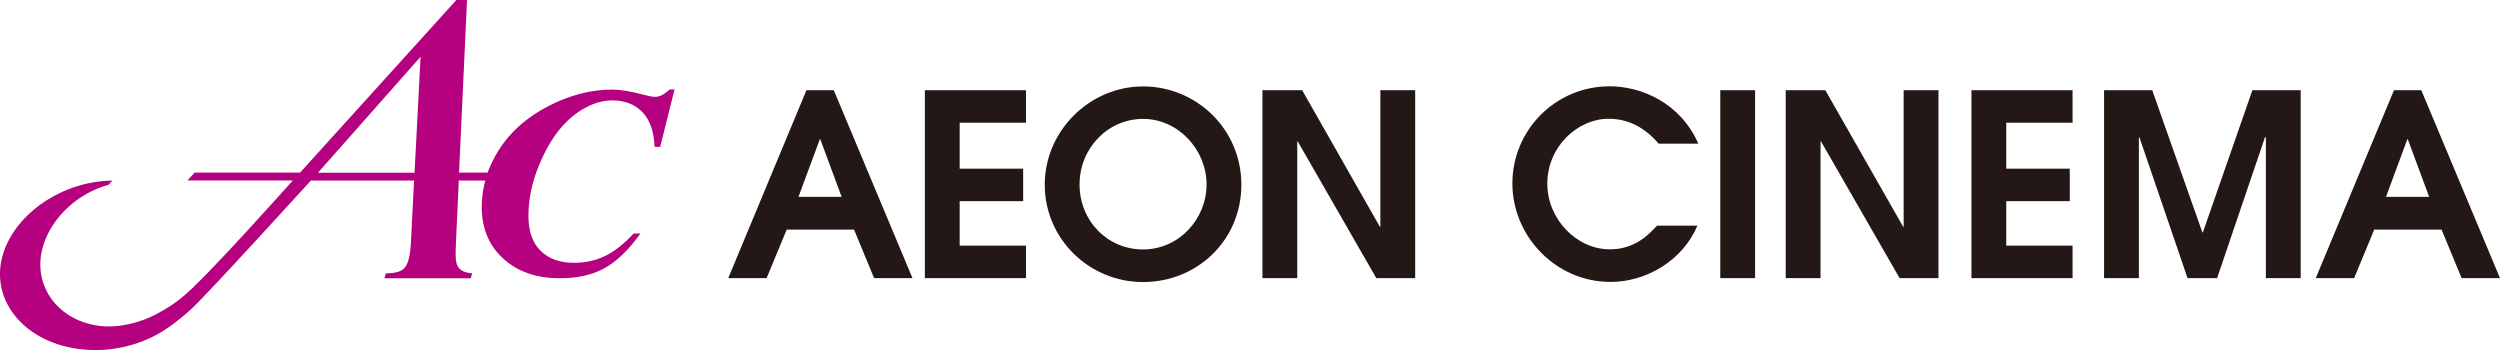 <?xml version="1.0" encoding="UTF-8"?><svg id="_レイヤー_1" xmlns="http://www.w3.org/2000/svg" viewBox="0 0 203.95 28.56"><defs><style>.cls-1{fill:#b50080;}.cls-2{fill:#231815;}</style></defs><path class="cls-2" d="M65.8,7.36h2.22l6.42,15.33h-3.13l-1.64-3.96h-5.49l-1.64,3.96h-3.13l6.38-15.33h0Zm-.66,8.7h3.52l-1.74-4.7h-.04l-1.74,4.7Z"/><polygon class="cls-2" points="75.45 7.36 83.7 7.36 83.7 10.01 78.29 10.01 78.29 13.76 83.47 13.76 83.47 16.41 78.29 16.41 78.29 20.04 83.7 20.04 83.7 22.69 75.45 22.69 75.45 7.36"/><path class="cls-2" d="M93.25,7.05c4.35,0,8.02,3.48,8.02,8.02s-3.61,7.94-8.02,7.94-8.02-3.54-8.02-7.94,3.67-8.02,8.02-8.02m0,13.3c2.92,0,5.18-2.47,5.18-5.3s-2.3-5.35-5.18-5.35-5.18,2.4-5.18,5.35,2.26,5.3,5.18,5.3"/><polygon class="cls-2" points="102.99 7.36 106.23 7.36 112.57 18.5 112.61 18.5 112.61 7.36 115.45 7.36 115.45 22.69 112.28 22.69 105.87 11.54 105.83 11.54 105.83 22.69 102.99 22.69 102.99 7.36"/><path class="cls-2" d="M138.47,18.42c-1.2,2.82-4.14,4.58-7.09,4.58-4.44,0-8-3.71-8-8.04s3.5-7.92,7.94-7.92c2.55,0,5.76,1.33,7.23,4.68h-3.23c-1.1-1.26-2.4-2.03-4.1-2.03-2.49,0-4.99,2.24-4.99,5.3,0,2.88,2.38,5.35,5.1,5.35,2.05,0,3.17-1.2,3.85-1.93h3.29Z"/><rect class="cls-2" x="140.34" y="7.36" width="2.84" height="15.33"/><polygon class="cls-2" points="145.68 7.36 148.91 7.36 155.26 18.5 155.3 18.5 155.3 7.36 158.14 7.36 158.14 22.69 154.97 22.69 148.56 11.54 148.52 11.54 148.52 22.69 145.68 22.69 145.68 7.36"/><polygon class="cls-2" points="160.83 7.36 169.08 7.36 169.08 10.01 163.67 10.01 163.67 13.76 168.85 13.76 168.85 16.41 163.67 16.41 163.67 20.04 169.08 20.04 169.08 22.69 160.83 22.69 160.83 7.36"/><polygon class="cls-2" points="171.65 7.36 175.58 7.36 179.67 18.96 179.71 18.96 183.75 7.36 187.69 7.36 187.69 22.69 184.85 22.69 184.85 11.19 184.83 11.19 184.78 11.19 180.87 22.69 178.46 22.69 174.53 11.19 174.49 11.19 174.49 22.69 171.65 22.69 171.65 7.36"/><path class="cls-2" d="M195.31,7.36h2.22l6.42,15.33h-3.13l-1.64-3.96h-5.49l-1.64,3.96h-3.13l6.38-15.33h.01Zm-.66,8.7h3.52l-1.74-4.7h-.04l-1.74,4.7Z"/><path class="cls-1" d="M54.61,7.31c-.4,.39-.79,.59-1.18,.59-.2,0-.54-.07-1.05-.2-.98-.26-1.79-.39-2.45-.39-1.73,0-3.47,.45-5.22,1.36s-3.09,2.1-4.02,3.57c-.38,.6-.68,1.22-.91,1.84h-2.33l.65-14.08h-.87l-12.75,14.08H15.88l-.59,.64h8.6s-6.74,7.57-8.76,9.3c-.8,.69-1.32,1.04-2.4,1.62-1.24,.66-3.07,1.17-4.74,.93-3.42-.5-5.42-3.44-4.46-6.55,.71-2.32,2.86-4.28,5.32-4.94l.32-.35c-4.02,.05-7.82,2.61-8.89,5.89-1.19,3.66,1.49,7.17,6,7.83,2.75,.4,5.52-.33,7.56-1.81,.57-.4,1.13-.86,1.7-1.37,1.21-1.07,9.82-10.54,9.82-10.54h8.42l-.26,5.11c-.07,1.48-.41,1.93-.59,2.09-.18,.17-.57,.37-1.45,.37l-.12,.4h7.05l.11-.4c-.49-.04-.83-.17-1.04-.39s-.31-.58-.31-1.07c0-.13,0-.51,.03-1.14l.23-4.97h2.16c-.19,.7-.29,1.42-.29,2.16,0,1.73,.58,3.13,1.75,4.2,1.17,1.08,2.71,1.61,4.63,1.61,1.43,0,2.64-.27,3.63-.82,.99-.54,1.97-1.48,2.94-2.83h-.56c-.78,.85-1.56,1.46-2.32,1.83-.77,.38-1.62,.56-2.55,.56-1.15,0-2.06-.33-2.72-.98s-.99-1.6-.99-2.85c0-1.39,.3-2.8,.9-4.22,.74-1.76,1.65-3.06,2.72-3.92,1.07-.85,2.15-1.28,3.23-1.28,1,0,1.81,.31,2.43,.94,.62,.63,.96,1.58,1.01,2.85h.46l1.17-4.68h-.42Zm-20.79,6.78h-7.88l8.37-9.46s-.49,9.46-.49,9.46Z"/></svg>